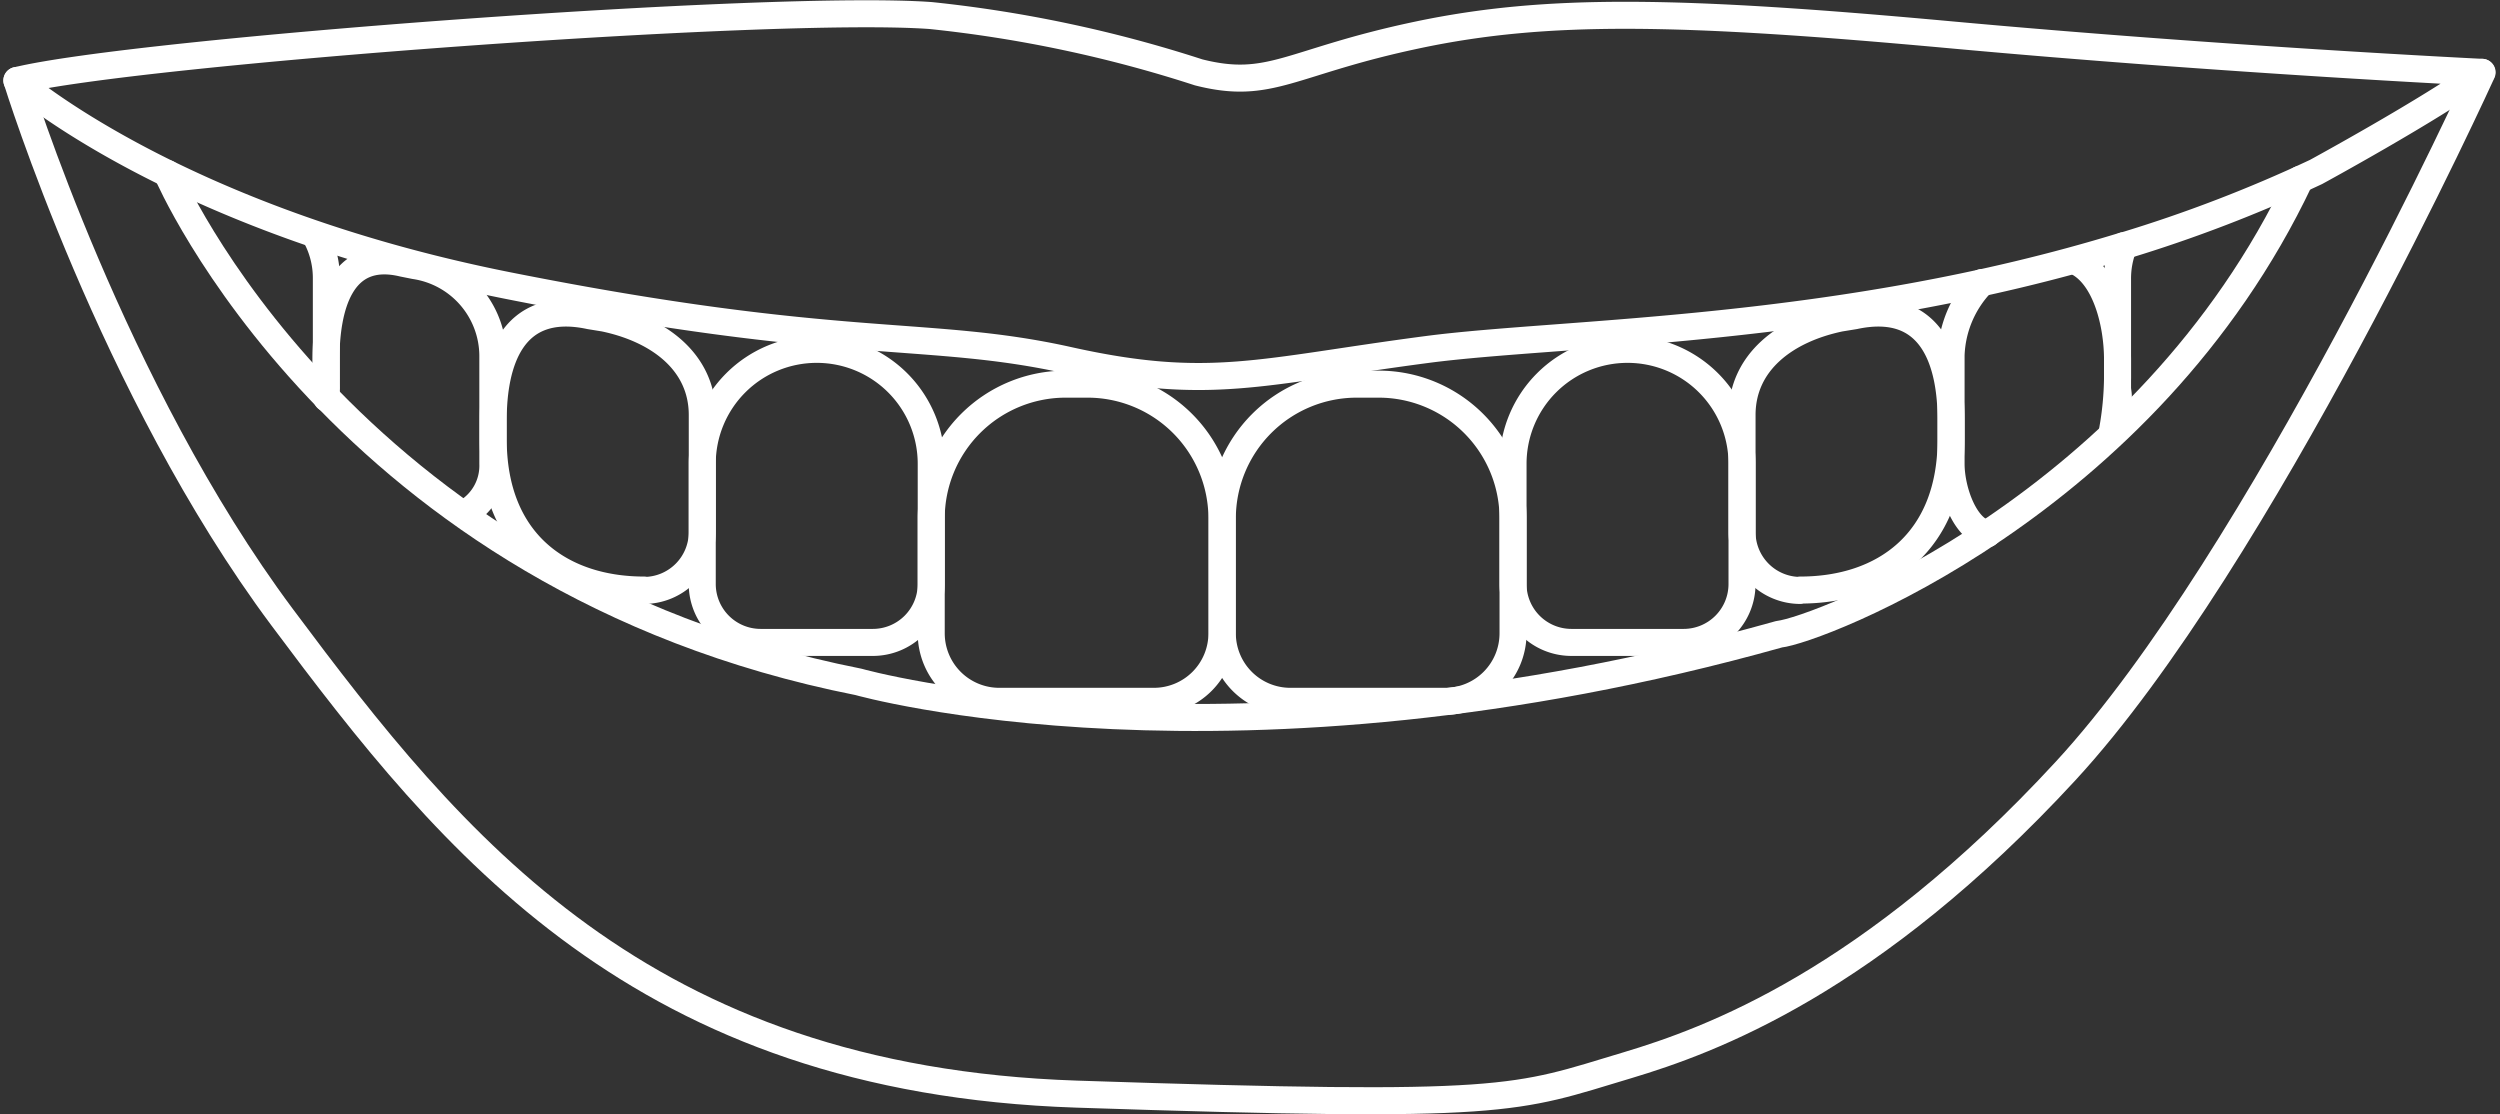 <?xml version="1.0" encoding="UTF-8"?> <svg xmlns="http://www.w3.org/2000/svg" width="92.499" height="41.217" viewBox="0 0 92.499 41.217"><rect x="0" y="0" width="92.499" height="41.217" fill="#333333" stroke="none"/><g id="Ebene_1" data-name="Ebene 1" transform="translate(0.125 0.009)"><g id="Gruppe_149" data-name="Gruppe 149" transform="translate(0.5 0.503)"><path id="Pfad_1665" data-name="Pfad 1665" d="M28.859,9.98h.824a4.973,4.973,0,0,1,4.973,4.973V19.2a2.517,2.517,0,0,1-2.516,2.516H26.416A2.517,2.517,0,0,1,23.9,19.2v-4.25A4.973,4.973,0,0,1,28.873,9.98Z" transform="translate(9.93 3.721)" fill="none" stroke="#fff" stroke-linecap="round" stroke-linejoin="round" stroke-width="1"></path><path id="Pfad_1666" data-name="Pfad 1666" d="M36.309,9.98h.824a4.973,4.973,0,0,1,4.973,4.973V19.2a2.517,2.517,0,0,1-2.516,2.516H33.866A2.517,2.517,0,0,1,31.35,19.2v-4.25A4.973,4.973,0,0,1,36.323,9.98Z" transform="translate(13.251 3.721)" fill="none" stroke="#fff" stroke-linecap="round" stroke-linejoin="round" stroke-width="1"></path><path id="Pfad_1667" data-name="Pfad 1667" d="M43.026,9.09h0a4.233,4.233,0,0,1,4.236,4.236v4.453a2.16,2.16,0,0,1-2.154,2.154H40.944a2.16,2.16,0,0,1-2.154-2.154V13.326A4.233,4.233,0,0,1,43.026,9.09Z" transform="translate(16.567 3.324)" fill="none" stroke="#fff" stroke-linecap="round" stroke-linejoin="round" stroke-width="1"></path><path id="Pfad_1668" data-name="Pfad 1668" d="M46.8,18.424h0A2.16,2.16,0,0,1,44.65,16.27V11.933c0-1.966,1.619-3.166,3.629-3.585l.535-.087c2.92-.622,3.571,1.778,3.571,3.86v.708c0,3.817-2.5,5.581-5.581,5.581Z" transform="translate(19.18 2.91)" fill="none" stroke="#fff" stroke-linecap="round" stroke-linejoin="round" stroke-width="1"></path><path id="Pfad_1669" data-name="Pfad 1669" d="M51.345,16.676C50.52,16.532,50,15.086,50,14.088V10.069A4.067,4.067,0,0,1,51.142,7.38" transform="translate(21.564 2.562)" fill="none" stroke="#fff" stroke-linecap="round" stroke-linejoin="round" stroke-width="1"></path><path id="Pfad_1670" data-name="Pfad 1670" d="M53.24,6.86c1.026.535,1.475,2.226,1.475,3.614v.665a11.611,11.611,0,0,1-.188,1.952" transform="translate(23.008 2.33)" fill="none" stroke="#fff" stroke-linecap="round" stroke-linejoin="round" stroke-width="1"></path><path id="Pfad_1671" data-name="Pfad 1671" d="M54.289,12.006c0-.1-.029-.217-.029-.318V7.669a3.266,3.266,0,0,1,.231-1.229" transform="translate(23.463 2.143)" fill="none" stroke="#fff" stroke-linecap="round" stroke-linejoin="round" stroke-width="1"></path><path id="Pfad_1672" data-name="Pfad 1672" d="M8.527,11.773V7.754a3.251,3.251,0,0,0-.347-1.5" transform="translate(2.923 2.058)" fill="none" stroke="#fff" stroke-linecap="round" stroke-linejoin="round" stroke-width="1"></path><path id="Pfad_1673" data-name="Pfad 1673" d="M13.615,16.127a2.015,2.015,0,0,0,.969-1.793V10.315A3.387,3.387,0,0,0,11.692,7l-.434-.087C8.93,6.354,8.41,8.566,8.41,10.489v.665a6.411,6.411,0,0,0,.029.752" transform="translate(3.026 2.316)" fill="none" stroke="#fff" stroke-linecap="round" stroke-linejoin="round" stroke-width="1"></path><path id="Pfad_1674" data-name="Pfad 1674" d="M18.271,18.424h0a2.16,2.16,0,0,0,2.154-2.154V11.933c0-1.966-1.619-3.166-3.629-3.585l-.535-.087c-2.92-.622-3.571,1.778-3.571,3.86v.708c0,3.817,2.5,5.581,5.581,5.581Z" transform="translate(4.934 2.91)" fill="none" stroke="#fff" stroke-linecap="round" stroke-linejoin="round" stroke-width="1"></path><path id="Pfad_1675" data-name="Pfad 1675" d="M22.276,9.09h0a4.233,4.233,0,0,1,4.236,4.236v4.453a2.16,2.16,0,0,1-2.154,2.154H20.194a2.16,2.16,0,0,1-2.154-2.154V13.326A4.233,4.233,0,0,1,22.276,9.09Z" transform="translate(7.318 3.324)" fill="none" stroke="#fff" stroke-linecap="round" stroke-linejoin="round" stroke-width="1"></path><path id="Pfad_1676" data-name="Pfad 1676" d="M78.454,9.086a52.43,52.43,0,0,0,7.113-2.732s4.222-2.3,6.13-3.687c0,0-9.542-.463-19.648-1.388s-14.949-1-19.705,0-5.45,2.067-8.125,1.388a48.212,48.212,0,0,0-9.9-2.1C28.5.137,4.866,1.9.5,2.971c0,0,5.826,5.132,18.187,7.59s15.5,1.6,20.717,2.761,7.055.419,13.272-.4c5.075-.665,15.224-.593,25.792-3.846" transform="translate(-0.5 -0.503)" fill="none" stroke="#fff" stroke-linecap="round" stroke-linejoin="round" stroke-width="1"></path><path id="Pfad_1677" data-name="Pfad 1677" d="M.5,2.3s3.528,11.436,9.817,19.865S23.6,39.271,39.709,39.806s16.149.2,20.385-1.07c3.036-.911,8.993-3.065,16.207-10.886S91.712,2,91.712,2" transform="translate(-0.5 0.164)" fill="none" stroke="#fff" stroke-linecap="round" stroke-linejoin="round" stroke-width="1"></path><path id="Pfad_1678" data-name="Pfad 1678" d="M4.35,4.59S10.755,19.6,29.925,23.4c0,0,13.807,3.918,34.062-1.764,1.373-.145,13.547-4.713,19.272-16.828" transform="translate(1.216 1.318)" fill="none" stroke="#fff" stroke-linecap="round" stroke-linejoin="round" stroke-width="1"></path><path id="Pfad_1679" data-name="Pfad 1679" d="M16.09,15.99l1.764-.94,1.3.477.173,1.287-.419.318Z" transform="translate(6.449 5.981)" fill="none"></path><path id="Pfad_1680" data-name="Pfad 1680" d="M21.2,17.32l2.241-.94,1.634.463.231,1.3-.535.318Z" transform="translate(8.727 6.573)" fill="none"></path><path id="Pfad_1681" data-name="Pfad 1681" d="M38.28,18.368l1.663-1.793,1.692-.246.737,1.084-.361.52Z" transform="translate(16.34 6.551)" fill="none"></path><path id="Pfad_1682" data-name="Pfad 1682" d="M43.85,16.981l1.735-1.836,1.749-.275.766,1.113-.376.535Z" transform="translate(18.823 5.9)" fill="none"></path><path id="Pfad_1683" data-name="Pfad 1683" d="M30.43,18.679l.708-1.359.983.072.651,1.128-.13.4Z" transform="translate(12.841 6.992)" fill="none"></path><path id="Pfad_1684" data-name="Pfad 1684" d="M49.19,14.495,49.9,13.15l.983.072.651,1.113-.13.419Z" transform="translate(21.203 5.134)" fill="none"></path></g></g></svg> 